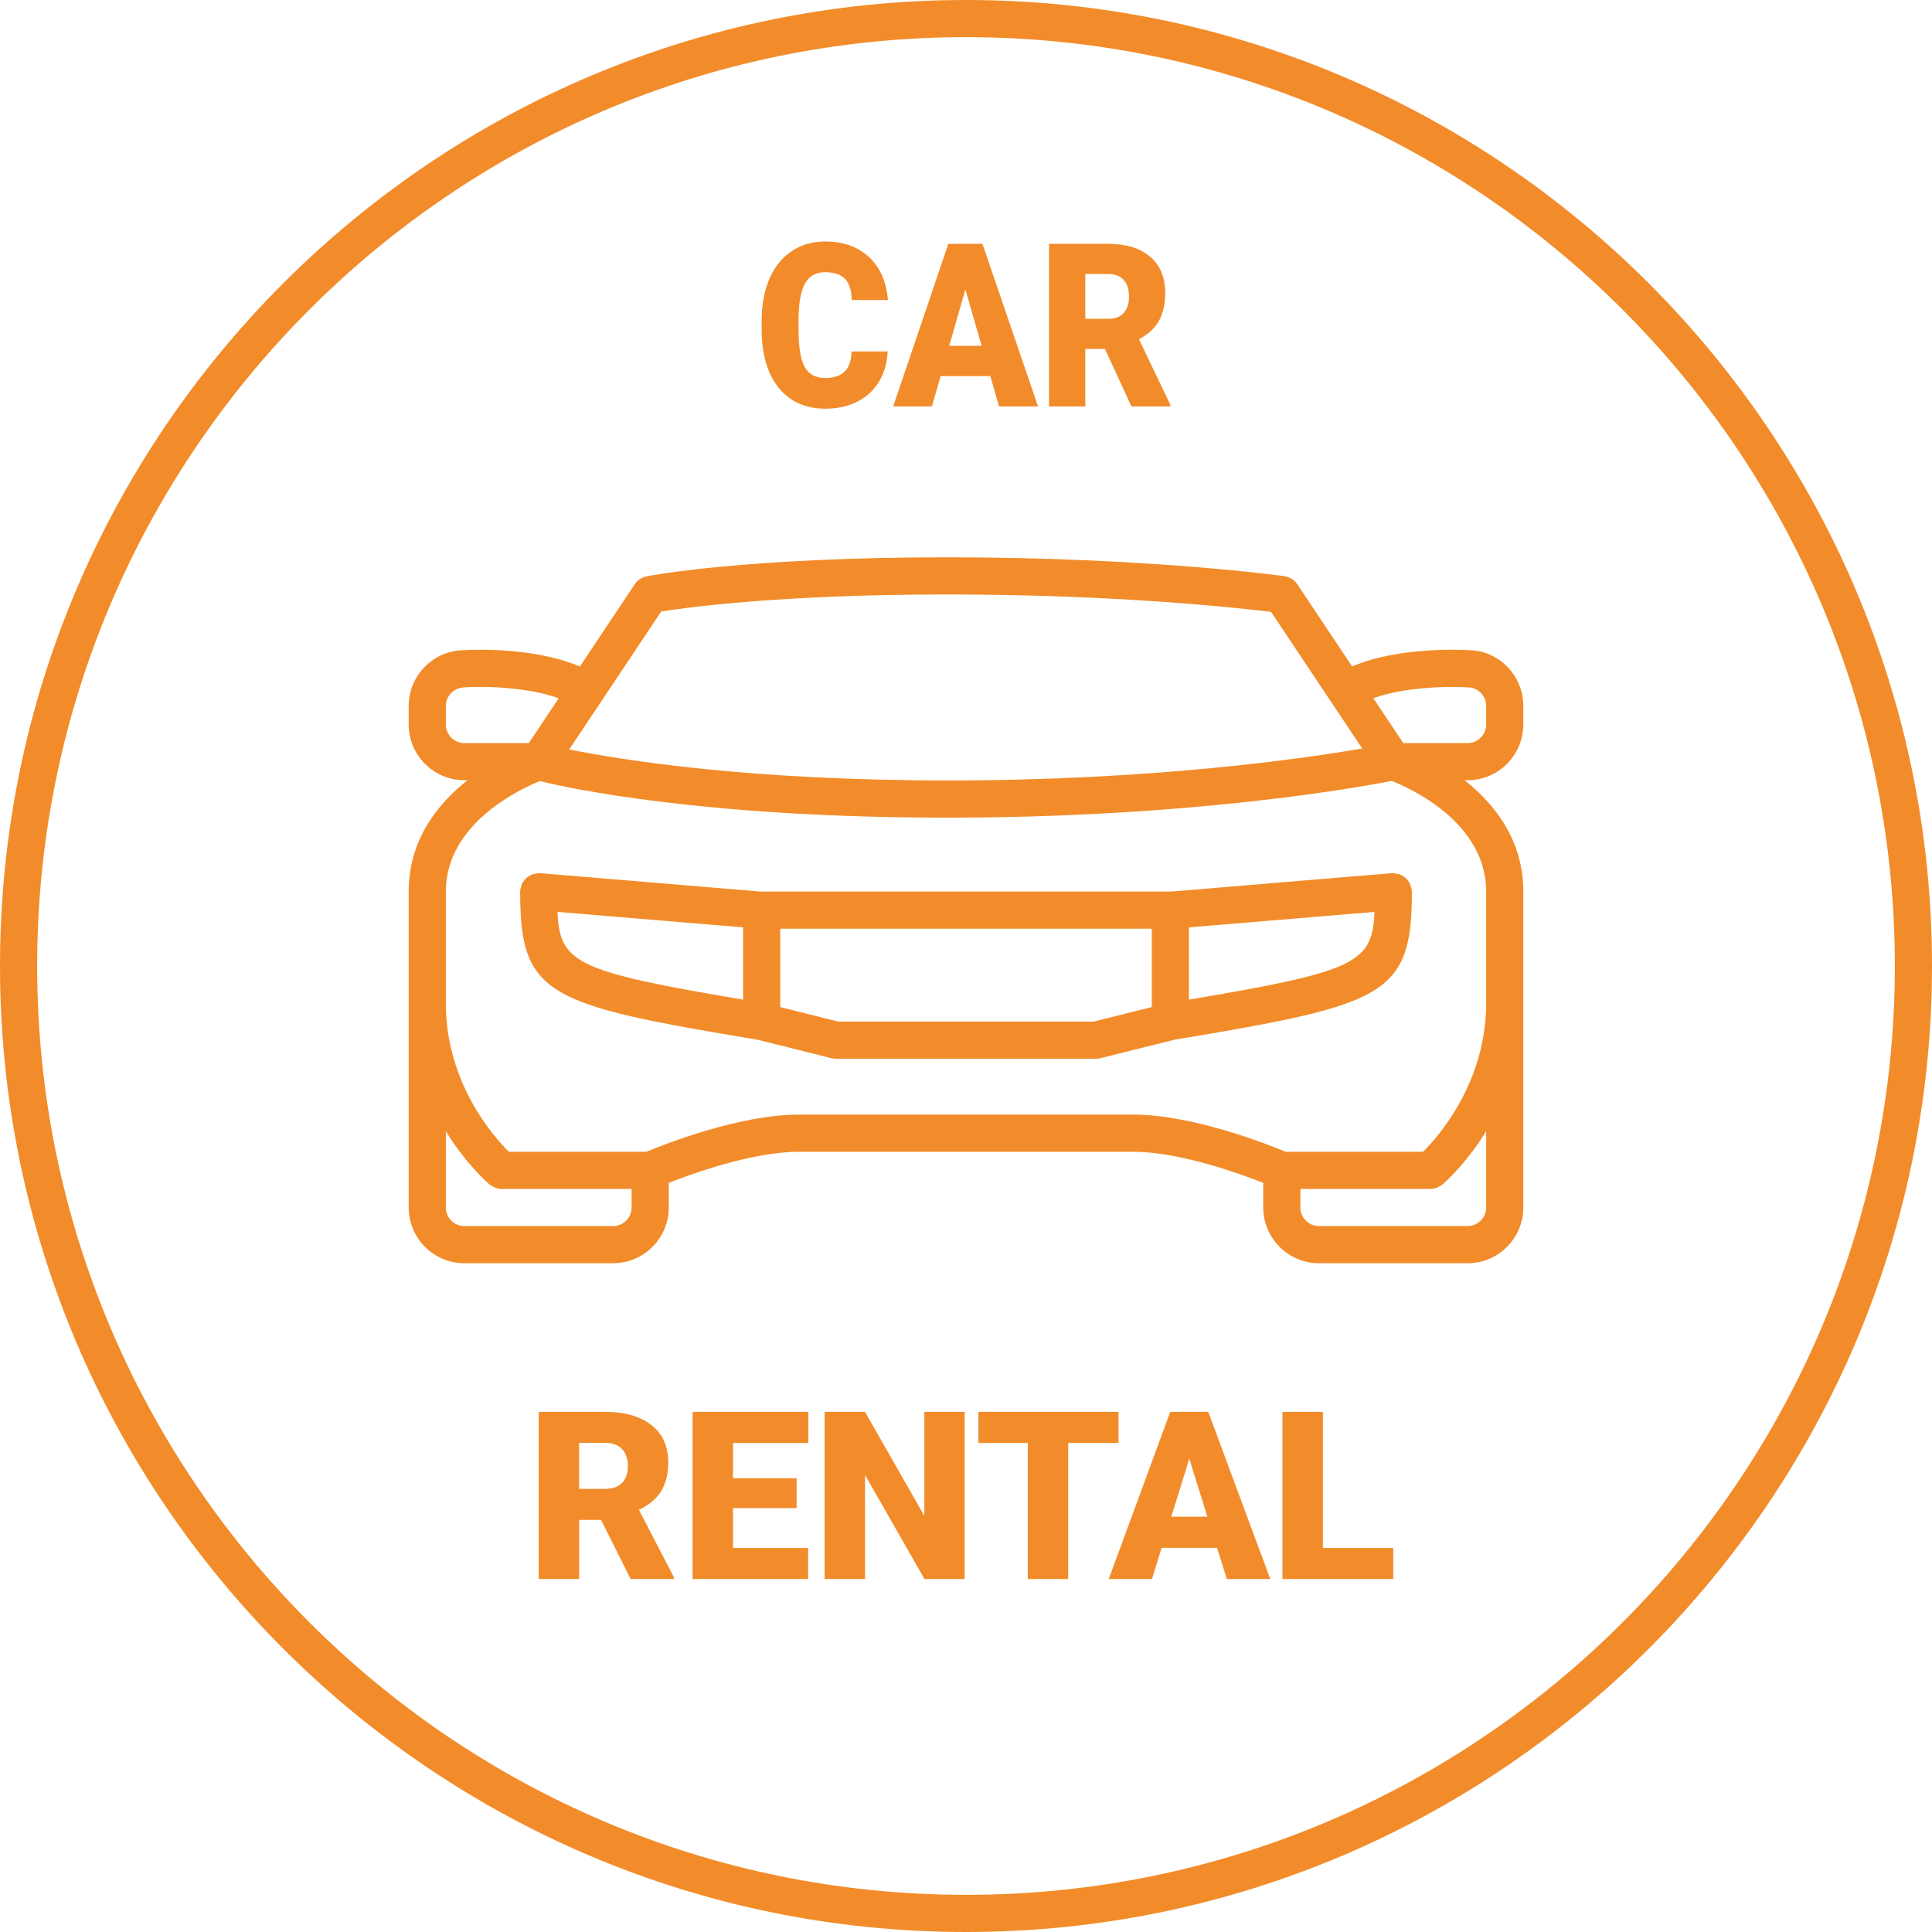 <?xml version="1.0" encoding="utf-8"?>
<!-- Generator: Adobe Illustrator 15.0.0, SVG Export Plug-In . SVG Version: 6.00 Build 0)  -->
<!DOCTYPE svg PUBLIC "-//W3C//DTD SVG 1.1//EN" "http://www.w3.org/Graphics/SVG/1.1/DTD/svg11.dtd">
<svg version="1.1" id="Vrstva_1" xmlns="http://www.w3.org/2000/svg" xmlns:xlink="http://www.w3.org/1999/xlink" x="0px" y="0px"
	 width="104px" height="104px" viewBox="0 0 104 104" enable-background="new 0 0 104 104" xml:space="preserve">
<path fill="#F28C2A" d="M44.434,22c0.646,0,1.219-0.128,1.722-0.384c0.502-0.258,0.894-0.619,1.171-1.086s0.431-1.006,0.456-1.614H45.84
	c-0.013,0.497-0.139,0.859-0.378,1.088c-0.235,0.229-0.579,0.343-1.028,0.343c-0.531,0-0.904-0.2-1.122-0.602
	c-0.216-0.4-0.325-1.067-0.325-2.001v-0.62c0.012-0.861,0.131-1.488,0.357-1.882c0.226-0.392,0.581-0.589,1.067-0.589
	c0.478,0,0.835,0.117,1.068,0.349c0.232,0.233,0.357,0.615,0.373,1.149h1.946c-0.081-0.982-0.421-1.754-1.018-2.313
	C46.184,13.279,45.395,13,44.411,13c-0.683,0-1.282,0.176-1.803,0.526c-0.519,0.351-0.917,0.848-1.194,1.49
	C41.139,15.661,41,16.41,41,17.269v0.433c0,1.366,0.307,2.425,0.919,3.175C42.529,21.626,43.369,22,44.434,22z M35.588,80.274
	c0.255-0.412,0.382-0.932,0.382-1.558c0-0.864-0.303-1.533-0.905-2.007C34.461,76.236,33.622,76,32.554,76H29v9h2.176v-3.184h1.179
	L33.948,85h2.33v-0.093l-1.885-3.634C34.936,81.018,35.333,80.685,35.588,80.274z M33.486,79.822
	c-0.21,0.218-0.52,0.325-0.933,0.325h-1.378v-2.479h1.378c0.408,0,0.719,0.109,0.93,0.332c0.21,0.221,0.315,0.525,0.315,0.914
	C33.799,79.303,33.693,79.607,33.486,79.822z M50.632,20.245h2.676l0.473,1.635h2.098l-2.994-8.754h-1.836l-2.971,8.754h2.087
	L50.632,20.245z M51.967,15.579l0.873,3.036h-1.742L51.967,15.579z M58.421,18.783h1.057l1.43,3.097H63v-0.091l-1.692-3.533
	c0.486-0.248,0.844-0.573,1.072-0.974c0.228-0.4,0.343-0.904,0.343-1.514c0-0.84-0.271-1.49-0.814-1.952
	c-0.541-0.459-1.291-0.69-2.252-0.69h-3.188v8.754h1.953V18.783z M58.421,14.749h1.235c0.367,0,0.646,0.108,0.834,0.323
	c0.189,0.214,0.284,0.511,0.284,0.889s-0.094,0.673-0.282,0.882c-0.187,0.213-0.465,0.318-0.836,0.318h-1.235V14.749z M52,0
	C23.327,0,0,23.327,0,52s23.327,52,52,52s52-23.327,52-52S80.673,0,52,0z M52,102C24.43,102,2,79.57,2,52S24.43,2,52,2
	s50,22.43,50,50S79.57,102,52,102z M75.998,47.917c-0.005-0.055-0.031-0.102-0.044-0.153c-0.016-0.063-0.025-0.128-0.053-0.186
	c-0.032-0.071-0.08-0.128-0.127-0.189c-0.03-0.038-0.054-0.079-0.089-0.112c-0.063-0.06-0.136-0.101-0.212-0.143
	c-0.036-0.02-0.068-0.045-0.107-0.061c-0.073-0.028-0.151-0.036-0.232-0.046C75.089,47.021,75.049,47,75.002,47
	c-0.014,0-0.026,0.007-0.04,0.008c-0.015,0.001-0.028-0.006-0.043-0.004l-11.901,0.992c-0.006,0-0.012-0.003-0.018-0.003H51H41
	c-0.006,0-0.012,0.003-0.018,0.003l-11.899-0.992c-0.015-0.001-0.028,0.005-0.043,0.004C29.026,47.007,29.014,47,29,47
	c-0.047,0-0.087,0.021-0.132,0.026c-0.081,0.011-0.159,0.019-0.233,0.047c-0.037,0.015-0.067,0.039-0.104,0.058
	c-0.078,0.042-0.152,0.085-0.217,0.146c-0.032,0.031-0.055,0.07-0.083,0.106c-0.049,0.062-0.099,0.122-0.132,0.195
	c-0.026,0.057-0.035,0.119-0.051,0.181c-0.014,0.053-0.04,0.101-0.045,0.157c-0.001,0.014,0.005,0.026,0.005,0.041
	C28.008,47.972,28,47.985,28,48c0,5.616,1.451,6.081,12.795,7.972l3.963,0.99c0.079,0.02,0.16,0.03,0.242,0.03h6h8
	c0.082,0,0.163-0.011,0.242-0.03l3.963-0.99C74.551,54.081,76.002,53.616,76.002,48c0-0.015-0.008-0.028-0.009-0.042
	C75.993,47.943,75.999,47.931,75.998,47.917z M40,53.811c-8.936-1.508-9.887-1.953-9.987-4.723L40,49.921V53.811z M62,54.212
	l-3.123,0.78H51h-5.877L42,54.212v-4.22h9h11V54.212z M64,53.811v-3.89l9.989-0.833C73.889,51.857,72.938,52.302,64,53.811z
	 M79.07,35.002c-0.001,0-0.002,0-0.004,0c-0.167-0.012-3.713-0.229-6.28,0.874l-2.952-4.425c-0.158-0.237-0.41-0.395-0.692-0.435
	C69.07,31.005,61.824,30,51,30c-10.85,0-15.979,0.983-16.192,1.024c-0.262,0.051-0.491,0.205-0.64,0.426l-2.956,4.432
	C28.649,34.772,25.11,34.991,25,35c-1.654,0-3,1.346-3,3v1c0,1.654,1.346,3,3,3h0.166C23.555,43.27,22,45.211,22,47.99v5.137V54v11
	c0,1.654,1.346,3,3,3h8c1.654,0,3-1.346,3-3v-1.327C37.312,63.157,40.532,62,43.002,62H51h10c2.47,0,5.689,1.157,7,1.673V65
	c0,1.654,1.346,3,3,3h8c1.654,0,3-1.346,3-3V54v-0.873V47.99c0-2.779-1.555-4.721-3.164-5.99H79c1.654,0,3-1.346,3-3v-1
	C82,36.347,80.656,35.002,79.07,35.002z M35.593,32.918C36.99,32.695,42.045,32,51,32c9.169,0,15.715,0.728,17.423,0.939
	l3.179,4.766c0.001,0.001,0.001,0.001,0.001,0.001c0,0.001,0.001,0.001,0.002,0.002l1.724,2.584
	c-3.15,0.543-11.243,1.72-22.328,1.72c-10.773,0-17.614-1.114-20.36-1.67L35.593,32.918z M25,40c-0.552,0-1-0.449-1-1v-1
	c0-0.551,0.448-1,1.066-1.002c0.914-0.061,3.29-0.032,5.008,0.589L28.465,40H25z M34,65c0,0.552-0.448,1-1,1h-8
	c-0.552,0-1-0.448-1-1v-4.104c1.101,1.781,2.263,2.791,2.354,2.868c0.048,0.04,0.104,0.06,0.156,0.09
	c0.042,0.024,0.079,0.055,0.125,0.073C26.754,63.973,26.876,64,26.999,64c0,0,0,0,0.001,0h7V65z M80,65c0,0.552-0.448,1-1,1h-8
	c-0.552,0-1-0.448-1-1v-1h7.002c0.001,0,0.001,0,0.001,0c0.123,0,0.245-0.027,0.362-0.073c0.048-0.019,0.086-0.05,0.13-0.075
	c0.051-0.029,0.105-0.049,0.152-0.089c0.092-0.077,1.253-1.085,2.353-2.865V65z M80,47.99v5.137V54c0,4.284-2.58,7.188-3.396,8h-7.4
	c-0.943-0.394-4.995-2-8.203-2H51h-7.998c-3.208,0-7.262,1.606-8.205,2h-7.401C26.579,61.195,24,58.313,24,54v-0.873V47.99
	c0-3.658,3.997-5.515,5.06-5.943c1.548,0.379,8.809,1.967,21.94,1.967c13.21,0,22.275-1.654,23.918-1.978
	C75.939,42.44,80,44.282,80,47.99z M80,39c0,0.551-0.448,1-1,1h-3.463l-1.612-2.417C75.648,36.967,78.033,36.939,79,37
	c0.552,0,1,0.449,1,1V39z M62.996,76l-3.312,9h2.326l0.52-1.682h2.983L66.041,85h2.338l-3.337-9H62.996z M63.052,81.644l0.969-3.122
	l0.972,3.122H63.052z M37.283,85h6.219v-1.669H39.46v-2.15h3.422v-1.607H39.46v-1.897h4.055V76h-6.231V85z M71.211,76h-2.177v9H75
	v-1.669h-3.789V76z M49.758,81.6L46.564,76H44.39v9h2.175v-5.6l3.2,5.6h2.163v-9h-2.17V81.6z M60.212,76h-7.545v1.676h2.659V85
	h2.176v-7.324h2.71V76z"/>
</svg>
